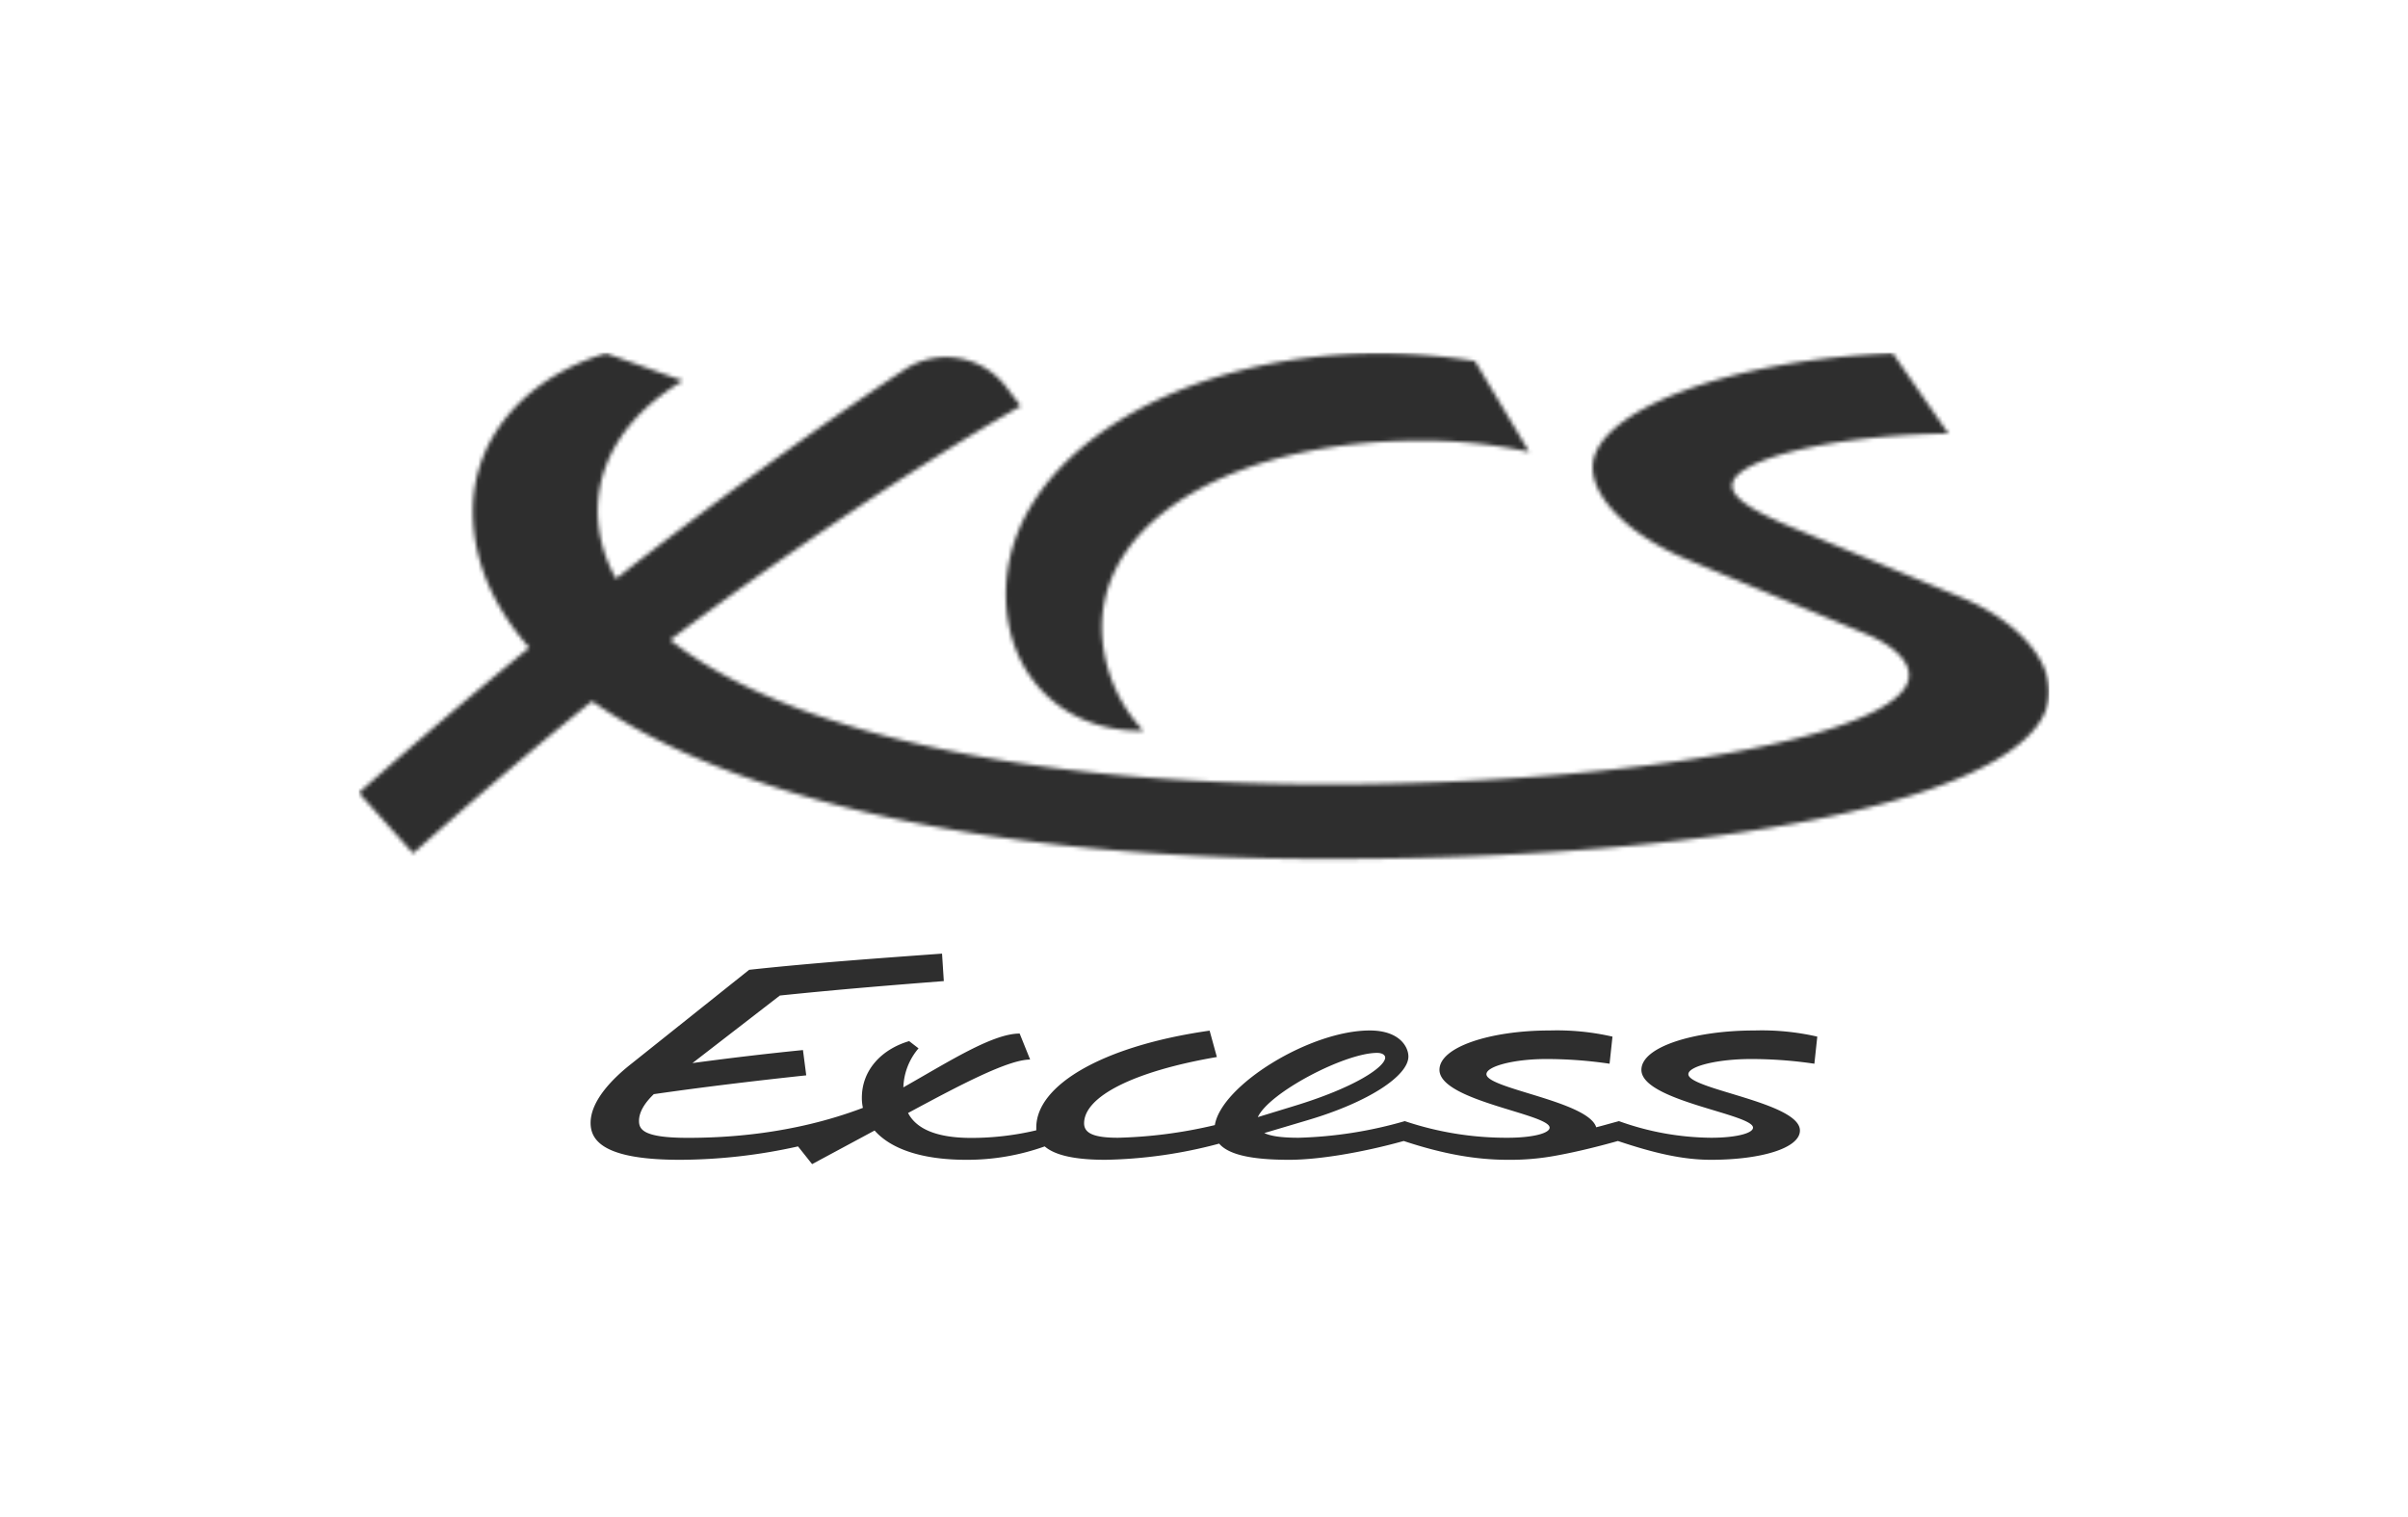 <svg id="Layer_1" data-name="Layer 1" xmlns="http://www.w3.org/2000/svg" xmlns:xlink="http://www.w3.org/1999/xlink" viewBox="0 0 595.28 375"><defs><style>.cls-1{fill:#231f20;filter:url(#luminosity-invert);}.cls-2{mask:url(#mask);}.cls-3{fill:#2e2e2e;}</style><filter id="luminosity-invert" filterUnits="userSpaceOnUse" color-interpolation-filters="sRGB"><feColorMatrix values="-1 0 0 0 1 0 -1 0 0 1 0 0 -1 0 1 0 0 0 1 0"/></filter><mask id="mask" x="88.7" y="87.21" width="417.87" height="200.58" maskUnits="userSpaceOnUse"><path class="cls-1" d="M252.32,100.38c-28,16-61.59,39-86.66,57.82,27.68,21.94,85.67,35.7,162.62,35.7,74.7,0,143.64-12,143.64-27,0-3.66-4.17-7.48-10.44-10.1l-44.75-18.63c-13.58-5.74-23-14.8-23-22.63,0-13.93,33.95-26.64,74.17-28.21l13.75,19.85c-28.73.35-53.45,6.44-53.45,12.89,0,3,5,6.26,15.15,10.44L485,147.76c13.23,5.57,21.59,14.63,21.59,23.33,0,24.9-75.57,41.26-178.29,41.26-84.09,0-147.47-15-181.95-39-15.14,12.19-29.77,24.73-44.22,37.61L88.7,196c13.76-12.19,27.86-24.2,42.14-35.87-9-10.27-13.93-21.59-13.93-33.78,0-19,14.1-33.43,32.91-39l19,6.79c-13.75,8.19-21.06,19.68-21.06,32.21a34.36,34.36,0,0,0,4.53,16.72c20.69-16.28,49.24-37.14,71.3-51.68a18.65,18.65,0,0,1,25.1,4.21Zm98.77,8.55c-43.88,0-78.7,18.29-78.7,46.31a38,38,0,0,0,10.27,25.43c-19.84.35-34-13.76-34-33.78,0-34.13,42.48-59.55,92.63-59.55a152.18,152.18,0,0,1,23.33,1.92l13.41,22.46A125.36,125.36,0,0,0,351.09,108.93Z"/></mask></defs><g class="cls-2"><g id="Nouveau_symbole" data-name="Nouveau symbole"><rect class="cls-3" x="88.7" y="87.21" width="417.87" height="200.58"/></g></g><path class="cls-3" d="M146,277.61c0-5.72,5.89-11.34,10.09-14.64l29.11-23.22c15.62-1.69,32-2.86,47.68-4l.44,6.79c-12.68,1-25.35,2-40.53,3.57l-21.61,16.7q13.8-1.87,27.32-3.22l.81,6.25c-12.5,1.34-25.27,2.86-37.68,4.65-2.32,2.23-3.66,4.46-3.66,6.6s1.07,4.2,12.05,4.2c8.75,0,25.63-.71,43.3-7.41a11.27,11.27,0,0,1-.26-2.5c0-6.88,4.91-12,11.69-14l2.32,1.79a15.56,15.56,0,0,0-3.75,9.64c11.08-6.25,22-13.3,28.75-13.3l2.59,6.43c-5.44,0-17.41,6.33-30.18,13.21,2,3.84,6.88,6.16,15.63,6.16a69.93,69.93,0,0,0,16.07-1.88v-.71c0-10.45,16.43-20.18,42.85-23.93l1.79,6.52C280.23,264.84,268,271.09,268,277.7c0,2.5,2.5,3.57,8.39,3.57a115.1,115.1,0,0,0,23.93-3.13c1.6-9.82,23.48-23.39,38.3-23.39,7.41,0,9.55,4.11,9.55,6.43,0,4.73-9.73,11.25-24.82,15.72l-10.8,3.21c1.69.8,4.46,1.16,8.48,1.16a104.22,104.22,0,0,0,26.25-4.11,78.89,78.89,0,0,0,25.44,4.11c6,0,10.36-1.07,10.36-2.5,0-3.39-27.23-6.61-27.23-14.29,0-5.71,12.77-9.73,27.23-9.73a61.58,61.58,0,0,1,15.54,1.52l-.72,6.7a106.47,106.47,0,0,0-15.71-1.16c-7.86,0-14.73,1.78-14.73,3.75,0,3.56,25.17,6.69,27.14,13.12,1.79-.45,3.66-1,5.62-1.52A68.71,68.71,0,0,0,423,281.27c6,0,10.36-1.07,10.36-2.5,0-3.39-27.59-6.61-27.59-14.29,0-5.71,13.13-9.73,27.95-9.73a61.5,61.5,0,0,1,15.53,1.52l-.72,6.7a106.37,106.37,0,0,0-15.71-1.16c-8.21,0-15.44,1.78-15.44,3.75,0,3.74,27.58,7,27.58,13.92,0,4.38-9.64,7.24-22,7.24-7.05,0-14.19-1.7-23-4.65-5.09,1.43-10.18,2.68-15.09,3.58a61.74,61.74,0,0,1-12.15,1.07c-7.85,0-16-1.43-25.71-4.65-10.27,2.86-21.07,4.65-28.3,4.65-9,0-14.91-1.17-17.32-4a115.87,115.87,0,0,1-28.13,4c-7.14,0-12.32-1-15-3.31a57,57,0,0,1-19.37,3.31c-11,0-18.66-2.68-22.68-7.24l-15.45,8.31-3.48-4.38a135.59,135.59,0,0,1-29.19,3.31C149.6,286.72,146,282.16,146,277.61Zm164.91-1.43,8.75-2.68c15.62-4.73,22.77-9.82,22.77-12.05,0-.63-.72-1.16-2-1.16C332.46,260.29,313.71,270.11,310.94,276.18Z"/></svg>